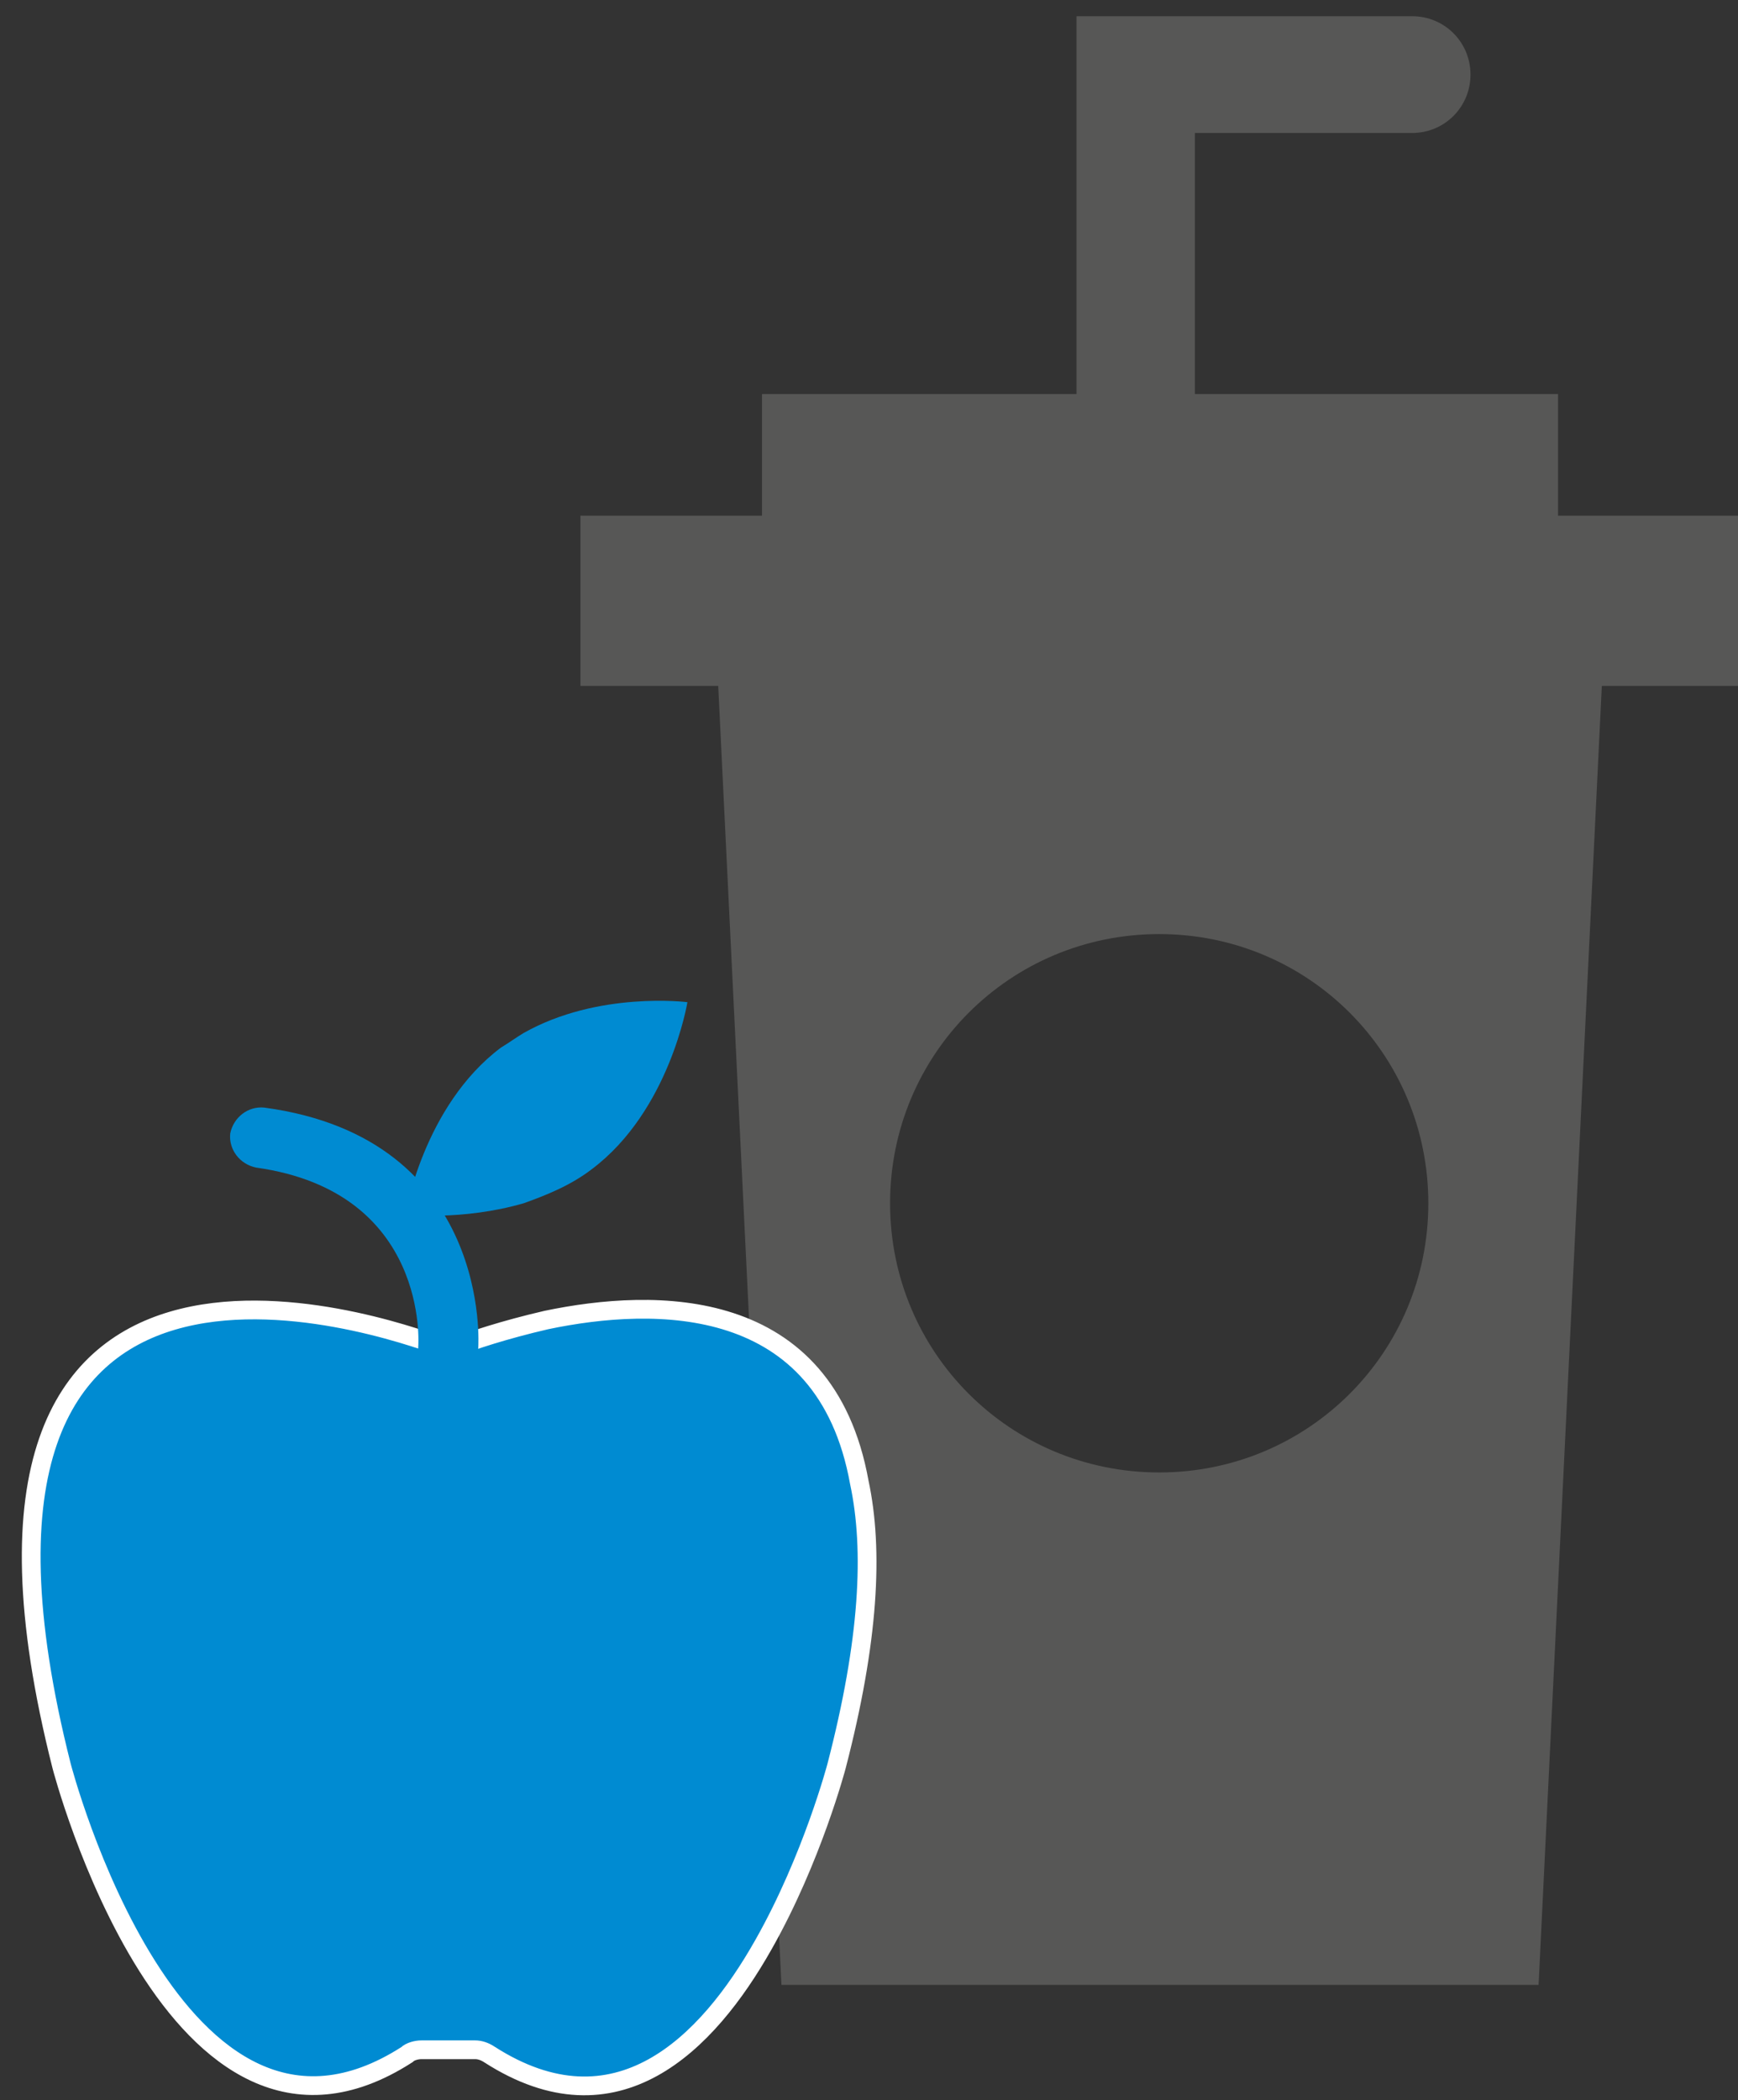 <?xml version="1.0" encoding="utf-8"?>
<!-- Generator: Adobe Illustrator 27.6.1, SVG Export Plug-In . SVG Version: 6.00 Build 0)  -->
<svg version="1.1" id="Layer_1" xmlns="http://www.w3.org/2000/svg" xmlns:xlink="http://www.w3.org/1999/xlink" x="0px" y="0px"
	 viewBox="0 0 107.2 129.5" style="enable-background:new 0 0 107.2 129.5;" xml:space="preserve">
<rect x="0" y="0" width="107.2" height="129.5" fill="#333333" stroke="none"/>
<style type="text/css">
	.st0{clip-path:url(#SVGID_00000170254308971020571300000003745341696101709502_);fill:#575756;}
	.st1{clip-path:url(#SVGID_00000150819461417739789490000012330999981606199707_);fill:#008BD2;}
	
		.st2{clip-path:url(#SVGID_00000090272374064956184610000008096761808219104189_);fill:none;stroke:#FFFFFF;stroke-width:1.156;stroke-miterlimit:10;}
	.st3{clip-path:url(#SVGID_00000106860651277703863140000012401085488922488225_);fill:#008BD2;}
	.st4{clip-path:url(#SVGID_00000110440142651835857400000002682963106744000642_);fill:#008BD2;}
</style>
<g>
	<g>
		<g>
			<defs>
				<rect id="SVGID_1_" y="1" width="107.2" height="129.5"/>
			</defs>
			<clipPath id="SVGID_00000046322926157864915480000006661930444635945894_">
				<use xlink:href="#SVGID_1_"  style="overflow:visible;"/>
			</clipPath>
			<path style="clip-path:url(#SVGID_00000046322926157864915480000006661930444635945894_);fill:#575756;" d="M71.5,90.8
				c-9.2,0-16.6-7.4-16.6-16.6s7.4-16.6,16.6-16.6S88.1,65,88.1,74.2S80.7,90.8,71.5,90.8 M96.1,31.8v-7.5H73.7V8.2h13.4
				c2,0,3.6-1.6,3.6-3.6S89.1,1,87.1,1H66.4v23.3H47v7.5H35.8v10.5h8.5l3.9,80.1h46.7l3.9-80.1h8.5V31.8H96.1z"/>
		</g>
		<g>
			<defs>
				<rect id="SVGID_00000083807605021850098280000001841779497748885889_" y="1" width="107.2" height="129.5"/>
			</defs>
			<clipPath id="SVGID_00000053510122232739776400000009931825714714767791_">
				<use xlink:href="#SVGID_00000083807605021850098280000001841779497748885889_"  style="overflow:visible;"/>
			</clipPath>
			<path style="clip-path:url(#SVGID_00000053510122232739776400000009931825714714767791_);fill:#008BD2;" d="M51.6,108.9
				c0,0-1.5,5.7-4.5,11c-3.5,6.2-9.1,11.8-16.9,6.8c-0.3-0.2-0.6-0.3-0.9-0.3H26c-0.3,0-0.7,0.1-0.9,0.3
				c-14.3,9.2-21.3-17.8-21.3-17.8c-9.5-37.5,20-27.1,23.3-25.9c0.2,0.1,0.4,0.1,0.6,0.1s0.4,0,0.6-0.1c0.7-0.3,2.8-1,5.4-1.6
				c6.7-1.4,17.2-1.6,19.3,10C53.9,95.6,53.6,101.2,51.6,108.9z"/>
		</g>
		<g>
			<defs>
				<rect id="SVGID_00000014634319763308631620000018200068224041030314_" y="1" width="107.2" height="129.5"/>
			</defs>
			<clipPath id="SVGID_00000031194090340400571880000001415163619313896112_">
				<use xlink:href="#SVGID_00000014634319763308631620000018200068224041030314_"  style="overflow:visible;"/>
			</clipPath>
			
				<path style="clip-path:url(#SVGID_00000031194090340400571880000001415163619313896112_);fill:none;stroke:#FFFFFF;stroke-width:1.156;stroke-miterlimit:10;" d="
				M51.6,108.9c0,0-1.5,5.7-4.5,11c-3.5,6.2-9.1,11.8-16.9,6.8c-0.3-0.2-0.6-0.3-0.9-0.3H26c-0.3,0-0.7,0.1-0.9,0.3
				c-14.3,9.2-21.3-17.8-21.3-17.8c-9.5-37.5,20-27.1,23.3-25.9c0.2,0.1,0.4,0.1,0.6,0.1s0.4,0,0.6-0.1c0.7-0.3,2.8-1,5.4-1.6
				c6.7-1.4,17.2-1.6,19.3,10C53.9,95.6,53.6,101.2,51.6,108.9z"/>
		</g>
		<g>
			<defs>
				<rect id="SVGID_00000025401959883328531420000015554577049672243859_" y="1" width="107.2" height="129.5"/>
			</defs>
			<clipPath id="SVGID_00000007424669108558131840000007788638842728188089_">
				<use xlink:href="#SVGID_00000025401959883328531420000015554577049672243859_"  style="overflow:visible;"/>
			</clipPath>
			<path style="clip-path:url(#SVGID_00000007424669108558131840000007788638842728188089_);fill:#008BD2;" d="M25.8,83
				c-0.1,1,0.7,1.9,1.8,1.9c1,0,1.9-0.7,1.9-1.8c0,0,0.9-12.9-13.2-14.8c-1-0.1-1.9,0.6-2.1,1.6c-0.1,1,0.6,1.9,1.6,2.1
				C26.5,73.5,25.8,83,25.8,83z"/>
		</g>
		<g>
			<defs>
				<rect id="SVGID_00000058586493508890340430000010899947128189605053_" y="1" width="107.2" height="129.5"/>
			</defs>
			<clipPath id="SVGID_00000120548937438094476470000003667077340401841540_">
				<use xlink:href="#SVGID_00000058586493508890340430000010899947128189605053_"  style="overflow:visible;"/>
			</clipPath>
			<path style="clip-path:url(#SVGID_00000120548937438094476470000003667077340401841540_);fill:#008BD2;" d="M42.4,61.8
				c0,0-1.1,6.7-5.9,10.3c-1.3,1-2.8,1.6-4.2,2.1c-3.8,1.1-7.3,0.7-7.3,0.7s1.1-6.7,5.9-10.3c0.5-0.3,0.9-0.6,1.4-0.9
				C36.9,61.1,42.4,61.8,42.4,61.8z"/>
		</g>
	</g>
</g>
</svg>

